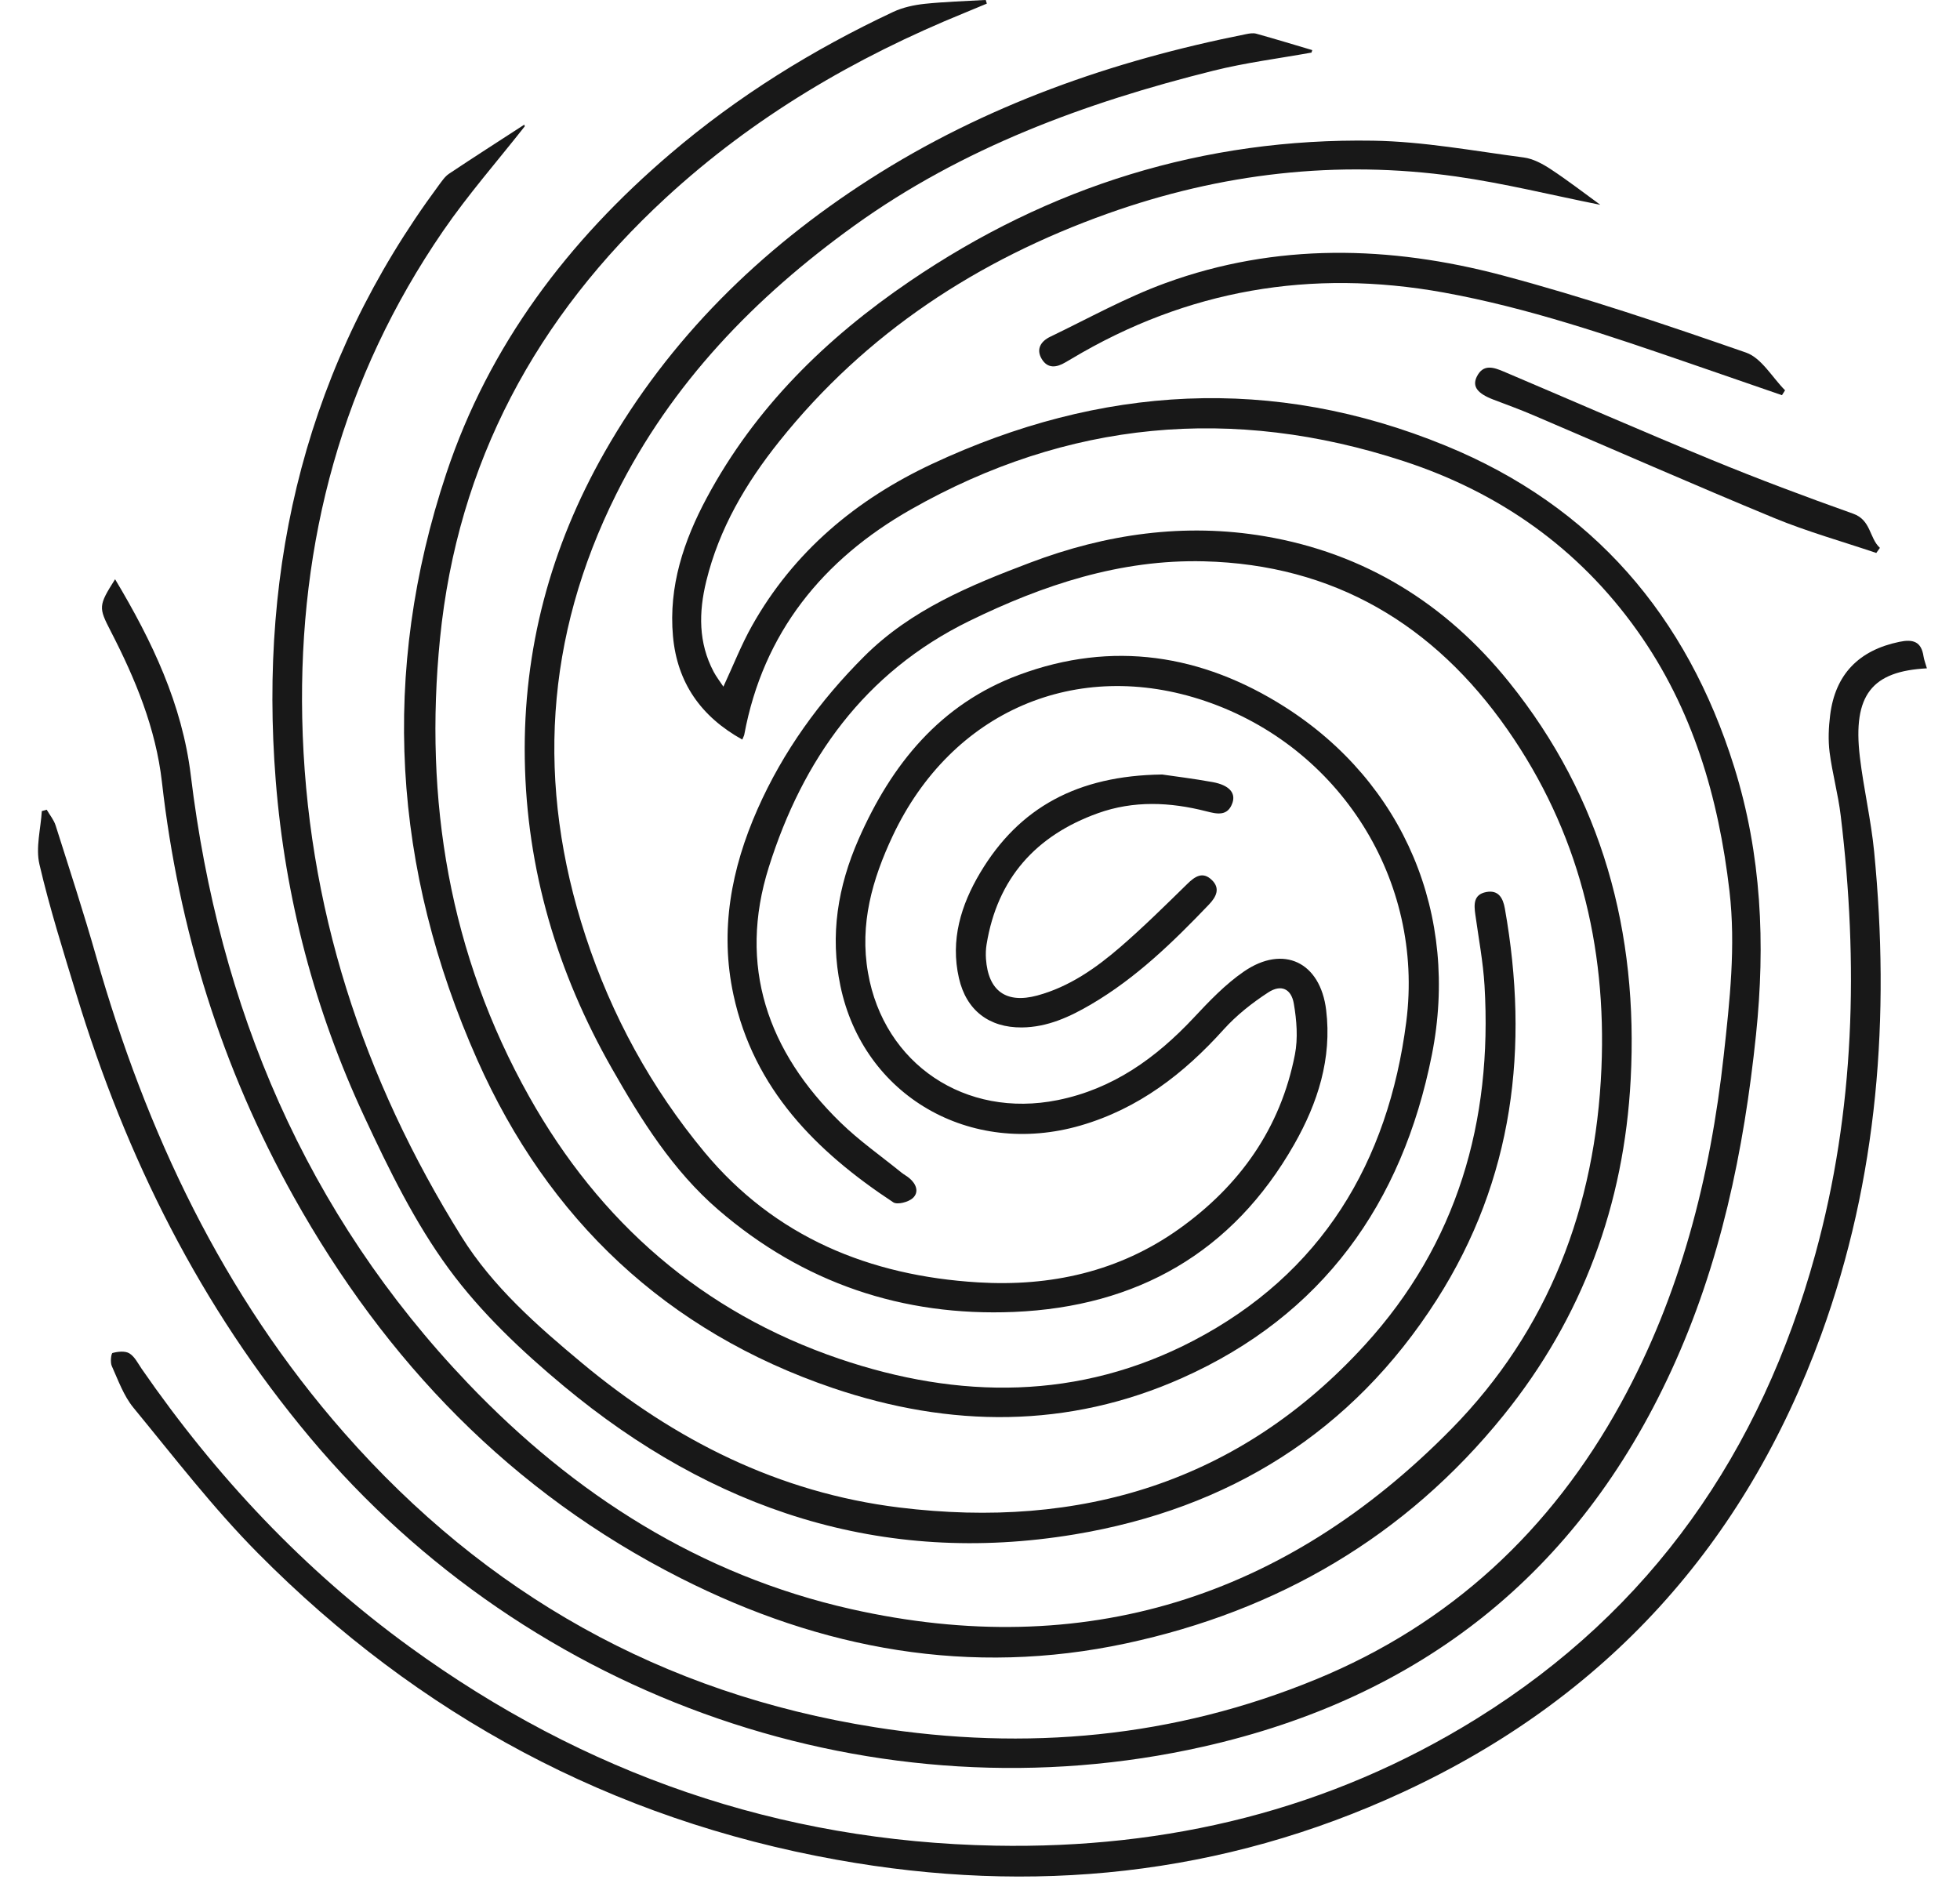<svg width="51" height="49" viewBox="0 0 51 49" fill="none" xmlns="http://www.w3.org/2000/svg">
<path d="M34.128 1.368C33.276 1.522 32.411 1.63 31.572 1.84C28.239 2.671 25.045 3.845 22.229 5.872C19.643 7.734 17.472 9.977 16.035 12.858C14.179 16.579 13.945 20.421 15.238 24.364C15.915 26.43 16.947 28.314 18.329 29.98C20.167 32.194 22.63 33.2 25.45 33.371C27.335 33.485 29.115 33.094 30.677 31.982C32.255 30.858 33.319 29.365 33.694 27.443C33.777 27.018 33.74 26.55 33.666 26.118C33.599 25.727 33.333 25.609 33.001 25.825C32.581 26.098 32.173 26.42 31.838 26.792C30.803 27.942 29.623 28.852 28.116 29.289C25.243 30.122 22.464 28.516 21.868 25.657C21.592 24.337 21.8 23.07 22.341 21.838C23.199 19.885 24.466 18.322 26.515 17.562C28.945 16.659 31.276 17.027 33.427 18.393C36.535 20.368 37.98 23.816 37.257 27.453C36.488 31.322 34.408 34.23 30.764 35.857C27.791 37.185 24.72 37.155 21.672 36.121C17.339 34.649 14.262 31.727 12.42 27.582C10.216 22.622 9.888 17.5 11.614 12.318C12.726 8.979 14.784 6.268 17.445 3.999C19.204 2.498 21.152 1.291 23.241 0.31C23.491 0.193 23.78 0.13 24.057 0.1C24.585 0.045 25.118 0.03 25.649 -0.001C25.659 0.031 25.669 0.063 25.678 0.094C25.487 0.174 25.296 0.254 25.105 0.332C22.24 1.498 19.608 3.043 17.324 5.148C13.961 8.249 11.906 12.036 11.449 16.619C11.031 20.816 11.689 24.829 13.769 28.536C15.601 31.802 18.269 34.143 21.832 35.357C24.952 36.42 28.082 36.441 31.057 34.886C34.383 33.147 36.121 30.256 36.592 26.588C37.065 22.904 34.861 19.432 31.363 18.244C28.009 17.104 24.759 18.51 23.231 21.747C22.695 22.884 22.364 24.046 22.586 25.315C23 27.689 25.117 29.112 27.52 28.628C28.958 28.339 30.077 27.535 31.06 26.486C31.465 26.053 31.884 25.613 32.368 25.281C33.398 24.574 34.356 25.038 34.507 26.284C34.661 27.547 34.287 28.706 33.676 29.779C32.072 32.599 29.577 34.005 26.385 34.14C23.491 34.262 20.895 33.385 18.688 31.48C17.506 30.46 16.685 29.146 15.922 27.805C14.501 25.31 13.7 22.625 13.655 19.747C13.61 16.901 14.325 14.238 15.733 11.765C17.418 8.806 19.785 6.49 22.623 4.668C25.625 2.742 28.944 1.58 32.431 0.887C32.515 0.87 32.61 0.855 32.689 0.877C33.177 1.013 33.661 1.16 34.146 1.304L34.126 1.366L34.128 1.368Z" fill="#181818"/>
<path d="M41.64 5.33C40.364 5.075 39.134 4.769 37.885 4.592C34.791 4.155 31.764 4.51 28.825 5.557C25.445 6.762 22.534 8.66 20.276 11.487C19.408 12.573 18.711 13.757 18.377 15.125C18.18 15.931 18.169 16.726 18.571 17.484C18.638 17.61 18.727 17.724 18.823 17.869C19.084 17.308 19.29 16.778 19.566 16.287C20.651 14.353 22.286 12.993 24.259 12.07C28.635 10.025 33.115 9.75 37.621 11.6C41.443 13.168 43.896 16.027 45.124 19.957C45.837 22.237 45.938 24.561 45.692 26.927C45.377 29.95 44.767 32.892 43.489 35.665C41.055 40.951 36.959 44.179 31.304 45.454C22.883 47.353 13.831 44.29 8.069 37.412C5.216 34.007 3.28 30.122 1.993 25.893C1.65 24.765 1.293 23.638 1.026 22.491C0.925 22.058 1.06 21.57 1.088 21.107C1.13 21.095 1.173 21.083 1.215 21.071C1.295 21.208 1.402 21.336 1.448 21.483C1.808 22.618 2.178 23.751 2.504 24.896C3.806 29.469 5.793 33.687 8.954 37.285C12.642 41.482 17.23 44.071 22.763 44.947C26.702 45.572 30.541 45.223 34.242 43.702C37.741 42.263 40.358 39.825 42.175 36.519C43.725 33.698 44.502 30.642 44.852 27.466C45.008 26.047 45.168 24.626 45.002 23.191C44.718 20.748 44.046 18.444 42.604 16.416C41.075 14.265 39.015 12.816 36.529 12.002C32.078 10.543 27.773 10.942 23.699 13.259C21.418 14.556 19.86 16.458 19.367 19.114C19.36 19.149 19.34 19.182 19.315 19.246C18.245 18.652 17.621 17.772 17.511 16.556C17.394 15.257 17.791 14.072 18.392 12.951C19.649 10.608 21.493 8.802 23.667 7.323C27.303 4.846 31.331 3.59 35.731 3.661C37.039 3.682 38.345 3.927 39.648 4.098C39.892 4.13 40.14 4.264 40.352 4.404C40.795 4.695 41.215 5.021 41.641 5.33H41.64Z" fill="#181818"/>
<path d="M2.994 15.072C3.962 16.689 4.74 18.328 4.965 20.18C5.698 26.216 7.949 31.569 12.177 35.999C14.937 38.89 18.218 40.989 22.146 41.873C28.204 43.237 33.443 41.584 37.766 37.186C40.295 34.613 41.518 31.402 41.67 27.799C41.806 24.601 41.067 21.622 39.223 18.983C37.315 16.251 34.706 14.691 31.327 14.607C29.155 14.553 27.147 15.218 25.215 16.163C22.492 17.497 20.886 19.77 20.006 22.562C19.194 25.133 19.972 27.363 21.873 29.213C22.36 29.687 22.924 30.082 23.454 30.512C23.521 30.566 23.601 30.607 23.666 30.663C23.841 30.81 23.921 31.023 23.751 31.178C23.637 31.282 23.35 31.357 23.244 31.288C21.241 29.968 19.614 28.341 19.085 25.889C18.723 24.21 19.028 22.602 19.712 21.055C20.378 19.549 21.33 18.235 22.492 17.076C23.704 15.867 25.248 15.231 26.805 14.642C28.777 13.895 30.818 13.6 32.915 13.956C35.515 14.399 37.623 15.711 39.264 17.748C41.694 20.764 42.632 24.267 42.431 28.088C42.261 31.345 41.177 34.288 39.123 36.831C36.573 39.987 33.248 41.918 29.309 42.764C25.246 43.636 21.381 42.926 17.711 41.068C13.306 38.837 10.038 35.429 7.646 31.15C5.767 27.789 4.648 24.179 4.214 20.356C4.054 18.948 3.522 17.669 2.882 16.427C2.563 15.807 2.557 15.764 2.995 15.073L2.994 15.072Z" fill="#181818"/>
<path d="M50.139 17.392C48.721 17.466 48.202 18.072 48.394 19.696C48.492 20.521 48.685 21.336 48.766 22.162C49.183 26.443 48.871 30.654 47.391 34.725C45.405 40.187 41.79 44.187 36.512 46.633C31.797 48.819 26.858 49.311 21.772 48.396C15.912 47.343 10.895 44.64 6.713 40.42C5.546 39.242 4.527 37.915 3.472 36.632C3.218 36.323 3.076 35.919 2.908 35.546C2.865 35.45 2.892 35.218 2.929 35.208C3.068 35.171 3.255 35.15 3.366 35.218C3.504 35.302 3.589 35.478 3.687 35.621C5.617 38.414 7.911 40.859 10.661 42.857C15.202 46.156 20.271 47.922 25.895 48.029C30.383 48.114 34.595 47.104 38.427 44.722C42.982 41.891 45.819 37.777 47.232 32.649C48.267 28.892 48.36 25.071 47.896 21.224C47.83 20.671 47.678 20.128 47.607 19.576C47.567 19.259 47.581 18.929 47.621 18.611C47.753 17.547 48.37 16.921 49.419 16.703C49.777 16.628 49.993 16.692 50.051 17.08C50.066 17.176 50.104 17.269 50.139 17.393L50.139 17.392Z" fill="#181818"/>
<path d="M13.655 3.287C12.943 4.193 12.18 5.063 11.529 6.011C8.911 9.824 7.769 14.083 7.864 18.682C7.966 23.575 9.438 28.063 12.014 32.19C12.82 33.48 13.972 34.495 15.14 35.467C17.548 37.474 20.266 38.844 23.397 39.229C28.113 39.81 32.253 38.57 35.513 35.001C37.917 32.369 38.837 29.178 38.628 25.648C38.591 25.031 38.474 24.417 38.389 23.802C38.352 23.539 38.337 23.279 38.669 23.214C38.992 23.151 39.109 23.371 39.157 23.642C39.797 27.248 39.385 30.687 37.388 33.818C35.184 37.274 31.965 39.264 27.962 39.929C22.936 40.764 18.527 39.279 14.671 36.071C13.579 35.163 12.517 34.16 11.682 33.023C10.794 31.814 10.118 30.431 9.481 29.062C8.19 26.293 7.418 23.368 7.175 20.317C6.725 14.646 8 9.441 11.414 4.825C11.495 4.717 11.575 4.594 11.684 4.521C12.332 4.088 12.989 3.669 13.642 3.244L13.655 3.287V3.287Z" fill="#181818"/>
<path d="M46.367 10.284C45.573 10.01 44.781 9.735 43.987 9.462C41.874 8.735 39.763 8.009 37.555 7.61C34.115 6.99 30.889 7.54 27.882 9.336C27.829 9.368 27.774 9.399 27.721 9.43C27.492 9.566 27.261 9.599 27.106 9.341C26.949 9.078 27.093 8.875 27.328 8.763C28.321 8.285 29.292 7.743 30.324 7.367C33.21 6.313 36.164 6.39 39.086 7.164C41.229 7.733 43.337 8.447 45.432 9.175C45.836 9.316 46.113 9.82 46.448 10.157C46.421 10.199 46.394 10.241 46.367 10.284V10.284Z" fill="#181818"/>
<path d="M30.234 20.154C30.529 20.198 31.046 20.26 31.557 20.353C31.976 20.43 32.156 20.628 32.071 20.886C31.949 21.254 31.66 21.181 31.391 21.113C30.444 20.87 29.495 20.829 28.568 21.162C26.956 21.741 25.95 22.858 25.671 24.578C25.651 24.7 25.647 24.826 25.655 24.95C25.713 25.786 26.179 26.125 26.99 25.906C27.824 25.68 28.518 25.192 29.158 24.639C29.757 24.12 30.323 23.561 30.89 23.006C31.091 22.808 31.291 22.672 31.526 22.894C31.761 23.114 31.65 23.337 31.456 23.54C30.528 24.511 29.567 25.445 28.4 26.131C27.841 26.46 27.256 26.732 26.586 26.737C25.735 26.743 25.144 26.292 24.952 25.454C24.725 24.462 25.004 23.552 25.505 22.711C26.517 21.013 28.04 20.184 30.234 20.155V20.154Z" fill="#181818"/>
<path d="M48.822 14.39C47.934 14.089 47.028 13.836 46.163 13.479C44.067 12.613 41.989 11.698 39.903 10.807C39.562 10.661 39.212 10.533 38.864 10.401C38.446 10.242 38.303 10.061 38.425 9.806C38.593 9.46 38.868 9.56 39.127 9.669C40.93 10.434 42.724 11.221 44.536 11.966C45.75 12.466 46.981 12.927 48.218 13.367C48.689 13.534 48.635 13.998 48.916 14.257C48.885 14.301 48.853 14.345 48.822 14.389V14.39Z" fill="#181818"/>
</svg>
